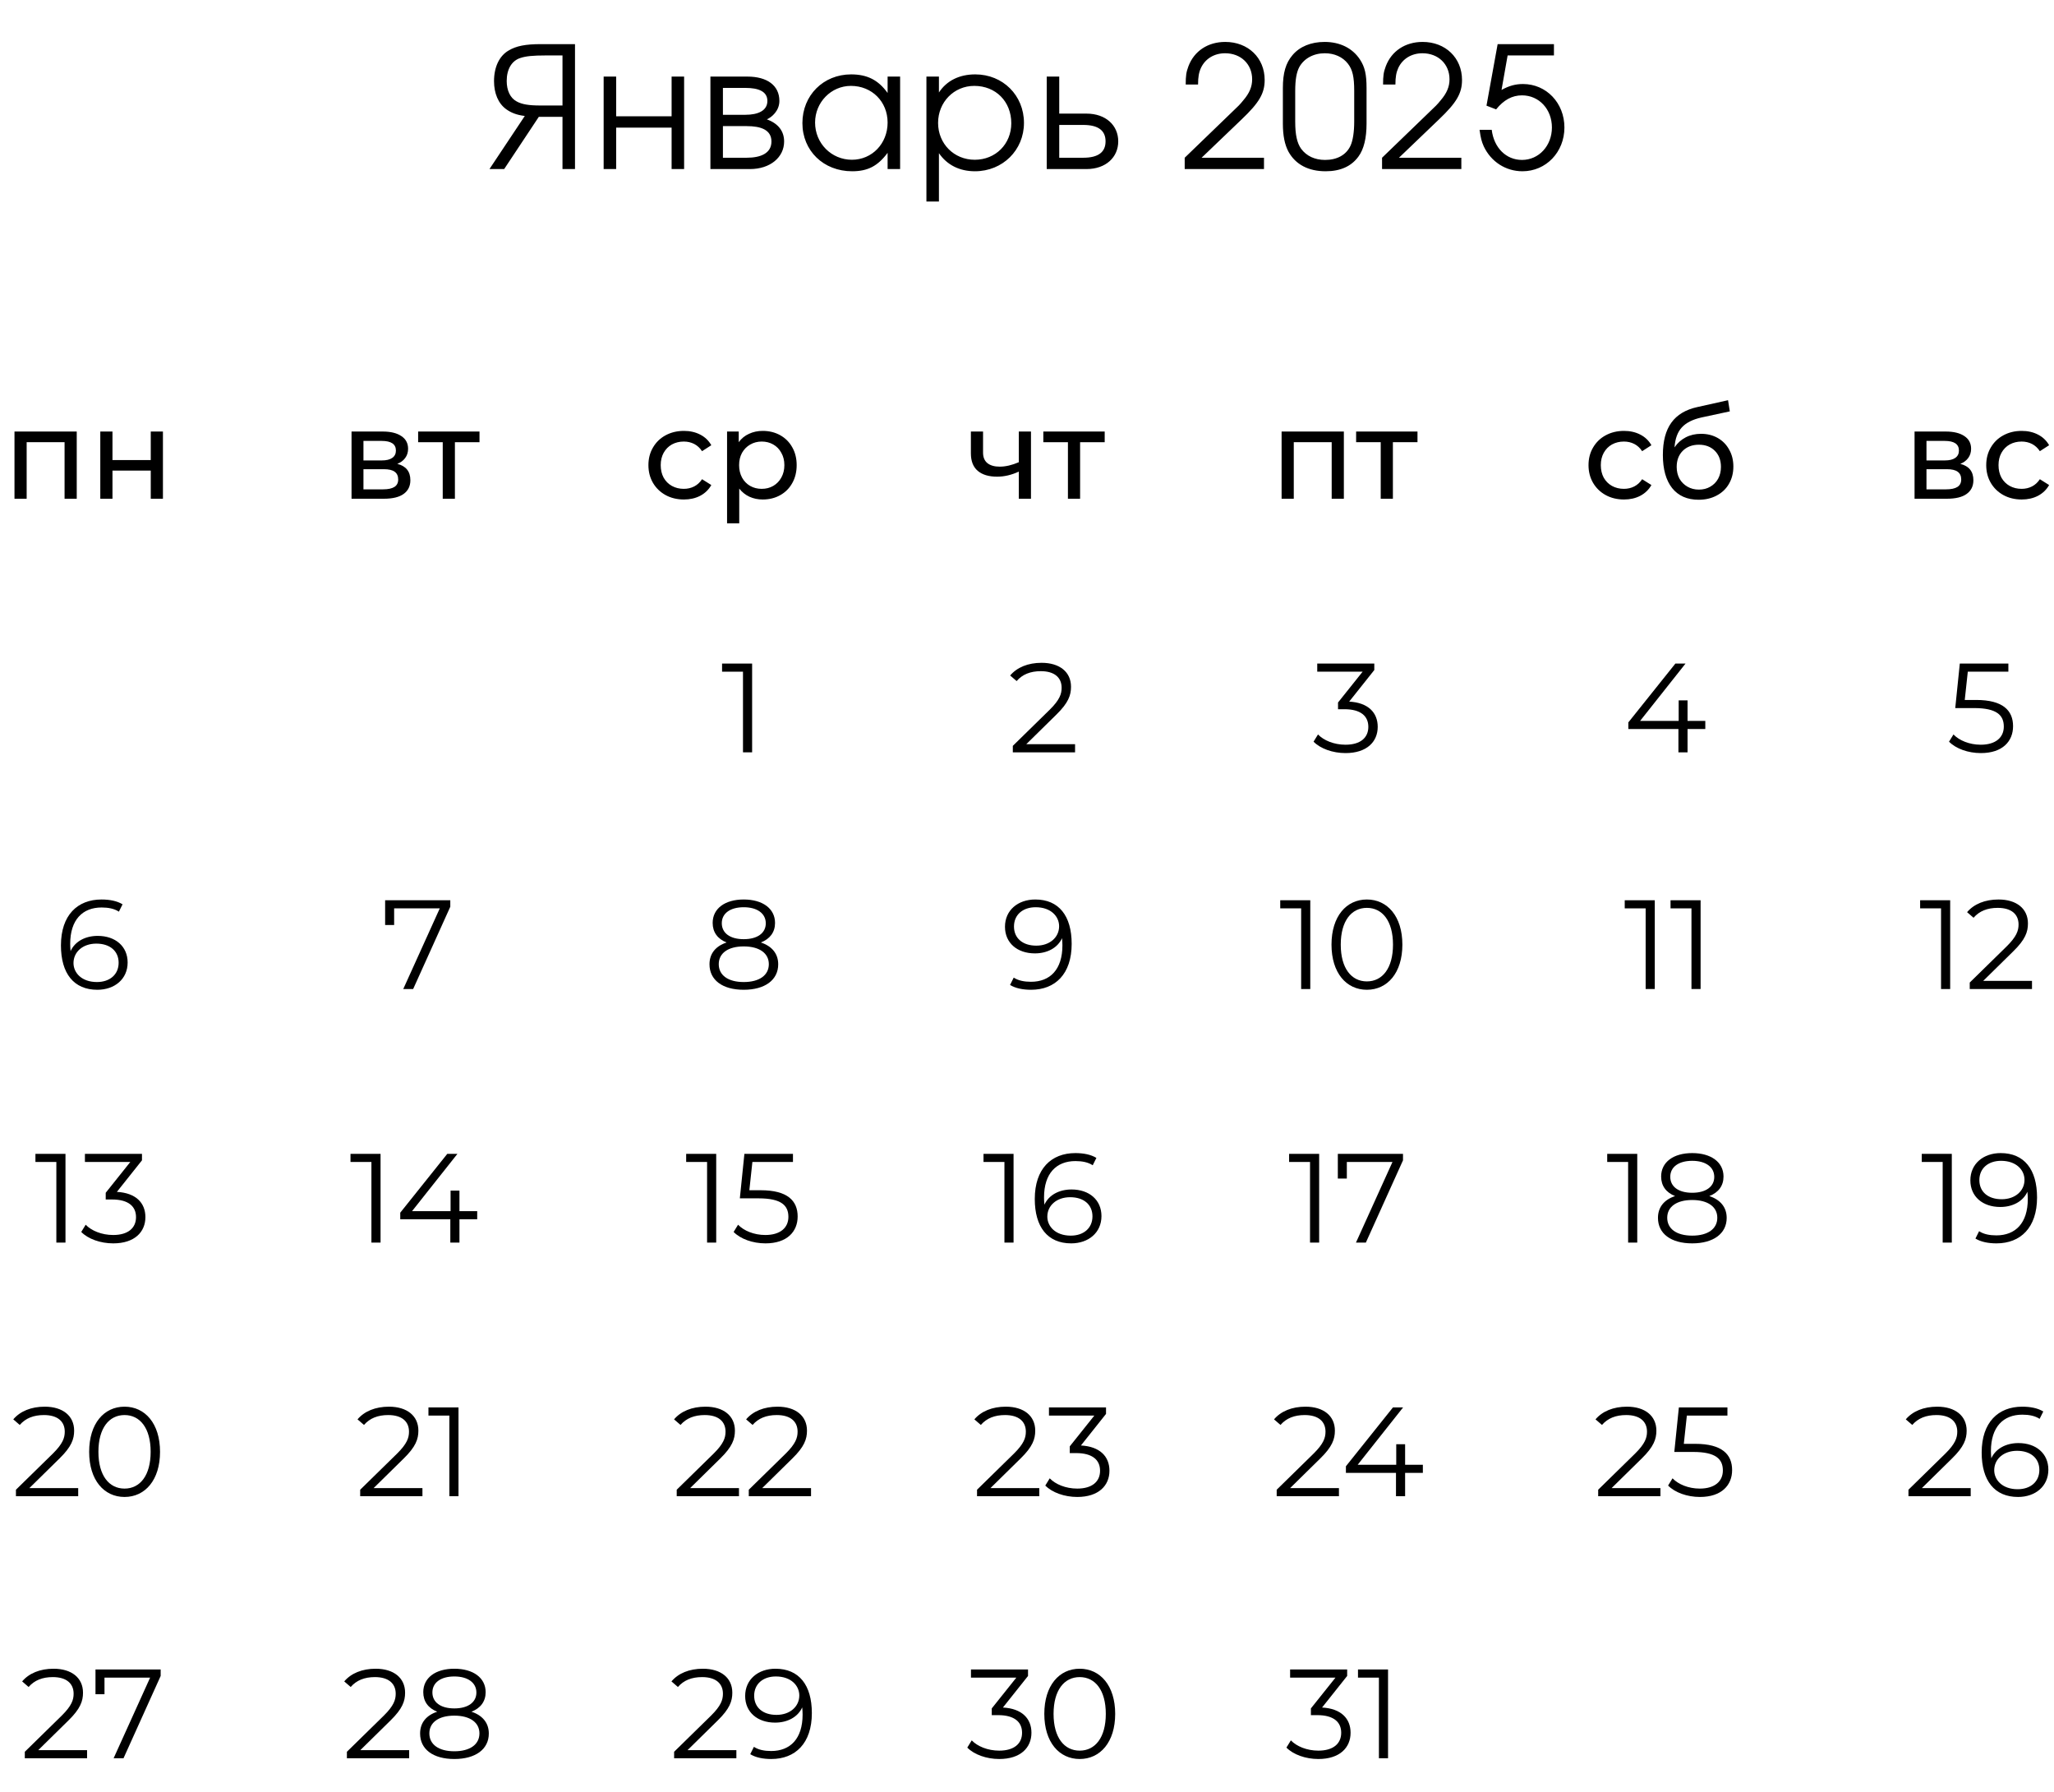 <?xml version="1.0" encoding="UTF-8"?> <svg xmlns="http://www.w3.org/2000/svg" width="243" height="212" viewBox="0 0 243 212" fill="none"><path d="M66.546 12.48V6.56H64.506C63.086 6.56 62.206 6.64 61.566 6.86C60.546 7.18 59.946 8.18 59.946 9.58C59.946 10.7 60.366 11.6 61.126 12C61.726 12.34 62.566 12.48 63.886 12.48H66.546ZM68.026 20H66.546V13.82H63.746L59.646 20H57.906L62.086 13.72C61.126 13.6 60.466 13.34 59.886 12.92C58.946 12.24 58.446 11.04 58.446 9.6C58.446 7.94 59.066 6.62 60.166 5.98C61.066 5.44 62.146 5.22 64.006 5.22H68.026V20ZM80.935 20H79.455V15.1H72.895V20H71.415V9.06H72.895V13.76H79.455V9.06H80.935V20ZM85.526 14.92V18.66H88.346C89.986 18.66 91.266 18.14 91.266 16.74C91.266 15.34 89.986 14.92 88.346 14.92H85.526ZM92.206 11.94C92.206 13.12 91.286 13.88 90.726 14.12C92.146 14.64 92.766 15.58 92.766 16.74C92.766 18.6 91.126 20 88.726 20H84.046V9.06H88.426C90.746 9.06 92.206 10.1 92.206 11.94ZM90.786 11.94C90.786 10.8 89.706 10.4 88.186 10.4H85.526V13.58H88.186C89.706 13.58 90.786 13.08 90.786 11.94ZM106.489 9.06V20H105.009V18.08C103.849 19.64 102.669 20.26 100.809 20.26C97.429 20.26 94.929 17.84 94.929 14.56C94.929 11.28 97.409 8.8 100.689 8.8C102.589 8.8 103.909 9.46 105.009 11V9.06H106.489ZM100.669 10.16C98.329 10.16 96.429 12.1 96.429 14.5C96.429 16.96 98.369 18.9 100.789 18.9C103.169 18.9 105.009 16.98 105.009 14.5C105.009 12.02 103.149 10.16 100.669 10.16ZM109.601 9.06H111.081V10.94C112.001 9.54 113.501 8.8 115.381 8.8C118.641 8.8 121.141 11.28 121.141 14.54C121.141 17.76 118.621 20.26 115.341 20.26C113.521 20.26 112.041 19.52 111.081 18.12V23.84H109.601V9.06ZM115.261 10.16C112.861 10.16 110.981 12.08 110.981 14.54C110.981 17 112.861 18.9 115.321 18.9C117.781 18.9 119.641 17.04 119.641 14.58C119.641 12 117.801 10.16 115.261 10.16ZM125.314 14.78V18.66H128.154C129.954 18.66 130.794 17.98 130.794 16.72C130.794 15.46 129.954 14.78 128.154 14.78H125.314ZM128.534 13.44C130.834 13.44 132.294 14.84 132.294 16.72C132.294 18.6 130.834 20 128.534 20H123.834V9.06H125.314V13.44H128.534ZM140.157 20V18.66L145.337 13.66C146.657 12.4 146.657 12.4 147.097 11.86C147.817 11.02 148.137 10.26 148.137 9.38C148.137 7.58 146.797 6.3 144.937 6.3C143.637 6.3 142.577 6.96 142.077 8.04C141.837 8.56 141.737 9.12 141.737 10H140.277C140.277 8.96 140.337 8.54 140.597 7.84C141.277 6.04 142.897 4.96 144.957 4.96C147.657 4.96 149.617 6.84 149.617 9.46C149.617 11.04 148.977 12.14 146.897 14.12L142.157 18.66H149.537V20H140.157ZM151.771 14.62V10.42C151.771 8.62 152.111 7.46 152.911 6.52C153.771 5.5 155.111 4.96 156.711 4.96C158.531 4.96 160.011 5.7 160.891 7.04C161.471 7.92 161.671 8.8 161.671 10.42V14.62C161.671 16.34 161.351 17.66 160.711 18.52C159.871 19.68 158.571 20.26 156.831 20.26C154.791 20.26 153.271 19.46 152.431 17.94C151.991 17.12 151.771 16.04 151.771 14.62ZM160.211 14.38V10.76C160.211 9.08 160.011 8.24 159.471 7.54C158.851 6.74 157.871 6.3 156.731 6.3C155.391 6.3 154.271 6.92 153.711 7.94C153.391 8.54 153.231 9.42 153.231 10.76V14.38C153.231 15.96 153.451 16.92 153.931 17.6C154.571 18.46 155.551 18.92 156.771 18.92C158.191 18.92 159.271 18.32 159.771 17.24C160.051 16.64 160.211 15.62 160.211 14.38ZM163.505 20V18.66L168.685 13.66C170.005 12.4 170.005 12.4 170.445 11.86C171.165 11.02 171.485 10.26 171.485 9.38C171.485 7.58 170.145 6.3 168.285 6.3C166.985 6.3 165.925 6.96 165.425 8.04C165.185 8.56 165.085 9.12 165.085 10H163.625C163.625 8.96 163.685 8.54 163.945 7.84C164.625 6.04 166.245 4.96 168.305 4.96C171.005 4.96 172.965 6.84 172.965 9.46C172.965 11.04 172.325 12.14 170.245 14.12L165.505 18.66H172.885V20H163.505ZM175.86 12.5L177.18 5.22H183.84V6.56H178.36L177.64 10.64C178.54 10.14 179.3 9.94 180.18 9.94C182.94 9.94 185.08 12.18 185.08 15.08C185.08 18 182.9 20.26 180.12 20.26C178.14 20.26 176.4 19.14 175.54 17.32C175.28 16.74 175.18 16.34 175.04 15.36H176.48C176.74 17.48 178.18 18.92 180.06 18.92C182.06 18.92 183.6 17.24 183.6 15.08C183.6 12.92 182.08 11.28 180.06 11.28C178.9 11.28 177.9 11.82 177 12.94L175.86 12.5Z" fill="black"></path><path d="M9.079 51.05V59H7.639V52.31H3.154V59H1.714V51.05H9.079ZM11.866 51.05H13.306V54.425H17.836V51.05H19.276V59H17.836V55.67H13.306V59H11.866V51.05Z" fill="black"></path><path d="M47.004 54.875C48.034 55.135 48.549 55.78 48.549 56.81C48.549 57.51 48.284 58.05 47.754 58.43C47.234 58.81 46.454 59 45.414 59H41.589V51.05H45.279C46.219 51.05 46.954 51.23 47.484 51.59C48.014 51.94 48.279 52.44 48.279 53.09C48.279 53.51 48.164 53.875 47.934 54.185C47.714 54.485 47.404 54.715 47.004 54.875ZM42.999 54.47H45.159C45.709 54.47 46.124 54.37 46.404 54.17C46.694 53.97 46.839 53.68 46.839 53.3C46.839 52.54 46.279 52.16 45.159 52.16H42.999V54.47ZM45.309 57.89C45.909 57.89 46.359 57.795 46.659 57.605C46.959 57.415 47.109 57.12 47.109 56.72C47.109 56.31 46.969 56.005 46.689 55.805C46.419 55.605 45.989 55.505 45.399 55.505H42.999V57.89H45.309ZM56.728 52.31H53.818V59H52.378V52.31H49.468V51.05H56.728V52.31Z" fill="black"></path><path d="M80.912 59.09C80.102 59.09 79.377 58.915 78.737 58.565C78.107 58.215 77.612 57.735 77.252 57.125C76.892 56.505 76.712 55.805 76.712 55.025C76.712 54.245 76.892 53.55 77.252 52.94C77.612 52.32 78.107 51.84 78.737 51.5C79.377 51.15 80.102 50.975 80.912 50.975C81.632 50.975 82.272 51.12 82.832 51.41C83.402 51.7 83.842 52.12 84.152 52.67L83.057 53.375C82.807 52.995 82.497 52.71 82.127 52.52C81.757 52.33 81.347 52.235 80.897 52.235C80.377 52.235 79.907 52.35 79.487 52.58C79.077 52.81 78.752 53.14 78.512 53.57C78.282 53.99 78.167 54.475 78.167 55.025C78.167 55.585 78.282 56.08 78.512 56.51C78.752 56.93 79.077 57.255 79.487 57.485C79.907 57.715 80.377 57.83 80.897 57.83C81.347 57.83 81.757 57.735 82.127 57.545C82.497 57.355 82.807 57.07 83.057 56.69L84.152 57.38C83.842 57.93 83.402 58.355 82.832 58.655C82.272 58.945 81.632 59.09 80.912 59.09ZM90.231 50.975C91.001 50.975 91.691 51.145 92.301 51.485C92.911 51.825 93.386 52.3 93.726 52.91C94.076 53.52 94.251 54.225 94.251 55.025C94.251 55.825 94.076 56.535 93.726 57.155C93.386 57.765 92.911 58.24 92.301 58.58C91.691 58.92 91.001 59.09 90.231 59.09C89.661 59.09 89.136 58.98 88.656 58.76C88.186 58.54 87.786 58.22 87.456 57.8V61.91H86.016V51.05H87.396V52.31C87.716 51.87 88.121 51.54 88.611 51.32C89.101 51.09 89.641 50.975 90.231 50.975ZM90.111 57.83C90.621 57.83 91.076 57.715 91.476 57.485C91.886 57.245 92.206 56.915 92.436 56.495C92.676 56.065 92.796 55.575 92.796 55.025C92.796 54.475 92.676 53.99 92.436 53.57C92.206 53.14 91.886 52.81 91.476 52.58C91.076 52.35 90.621 52.235 90.111 52.235C89.611 52.235 89.156 52.355 88.746 52.595C88.346 52.825 88.026 53.15 87.786 53.57C87.556 53.99 87.441 54.475 87.441 55.025C87.441 55.575 87.556 56.065 87.786 56.495C88.016 56.915 88.336 57.245 88.746 57.485C89.156 57.715 89.611 57.83 90.111 57.83Z" fill="black"></path><path d="M121.971 51.05V59H120.531V55.79C119.671 56.19 118.816 56.39 117.966 56.39C116.976 56.39 116.211 56.16 115.671 55.7C115.131 55.24 114.861 54.55 114.861 53.63V51.05H116.301V53.54C116.301 54.09 116.471 54.505 116.811 54.785C117.161 55.065 117.646 55.205 118.266 55.205C118.966 55.205 119.721 55.03 120.531 54.68V51.05H121.971ZM130.692 52.31H127.782V59H126.342V52.31H123.432V51.05H130.692V52.31Z" fill="black"></path><path d="M158.986 51.05V59H157.546V52.31H153.061V59H151.621V51.05H158.986ZM167.697 52.31H164.787V59H163.347V52.31H160.437V51.05H167.697V52.31Z" fill="black"></path><path d="M192.131 59.09C191.321 59.09 190.596 58.915 189.956 58.565C189.326 58.215 188.831 57.735 188.471 57.125C188.111 56.505 187.931 55.805 187.931 55.025C187.931 54.245 188.111 53.55 188.471 52.94C188.831 52.32 189.326 51.84 189.956 51.5C190.596 51.15 191.321 50.975 192.131 50.975C192.851 50.975 193.491 51.12 194.051 51.41C194.621 51.7 195.061 52.12 195.371 52.67L194.276 53.375C194.026 52.995 193.716 52.71 193.346 52.52C192.976 52.33 192.566 52.235 192.116 52.235C191.596 52.235 191.126 52.35 190.706 52.58C190.296 52.81 189.971 53.14 189.731 53.57C189.501 53.99 189.386 54.475 189.386 55.025C189.386 55.585 189.501 56.08 189.731 56.51C189.971 56.93 190.296 57.255 190.706 57.485C191.126 57.715 191.596 57.83 192.116 57.83C192.566 57.83 192.976 57.735 193.346 57.545C193.716 57.355 194.026 57.07 194.276 56.69L195.371 57.38C195.061 57.93 194.621 58.355 194.051 58.655C193.491 58.945 192.851 59.09 192.131 59.09ZM201.242 51.32C201.982 51.32 202.642 51.485 203.222 51.815C203.802 52.145 204.252 52.605 204.572 53.195C204.902 53.775 205.067 54.44 205.067 55.19C205.067 55.96 204.892 56.645 204.542 57.245C204.202 57.835 203.717 58.295 203.087 58.625C202.467 58.955 201.757 59.12 200.957 59.12C199.607 59.12 198.562 58.66 197.822 57.74C197.092 56.81 196.727 55.505 196.727 53.825C196.727 52.195 197.062 50.92 197.732 50C198.402 49.07 199.427 48.455 200.807 48.155L204.437 47.345L204.647 48.665L201.302 49.385C200.262 49.615 199.487 50.005 198.977 50.555C198.467 51.105 198.177 51.895 198.107 52.925C198.447 52.415 198.887 52.02 199.427 51.74C199.967 51.46 200.572 51.32 201.242 51.32ZM200.987 57.92C201.497 57.92 201.947 57.805 202.337 57.575C202.737 57.345 203.047 57.03 203.267 56.63C203.487 56.22 203.597 55.755 203.597 55.235C203.597 54.445 203.357 53.81 202.877 53.33C202.397 52.85 201.767 52.61 200.987 52.61C200.207 52.61 199.572 52.85 199.082 53.33C198.602 53.81 198.362 54.445 198.362 55.235C198.362 55.755 198.472 56.22 198.692 56.63C198.922 57.03 199.237 57.345 199.637 57.575C200.037 57.805 200.487 57.92 200.987 57.92Z" fill="black"></path><path d="M231.918 54.875C232.948 55.135 233.463 55.78 233.463 56.81C233.463 57.51 233.198 58.05 232.668 58.43C232.148 58.81 231.368 59 230.328 59H226.503V51.05H230.193C231.133 51.05 231.868 51.23 232.398 51.59C232.928 51.94 233.193 52.44 233.193 53.09C233.193 53.51 233.078 53.875 232.848 54.185C232.628 54.485 232.318 54.715 231.918 54.875ZM227.913 54.47H230.073C230.623 54.47 231.038 54.37 231.318 54.17C231.608 53.97 231.753 53.68 231.753 53.3C231.753 52.54 231.193 52.16 230.073 52.16H227.913V54.47ZM230.223 57.89C230.823 57.89 231.273 57.795 231.573 57.605C231.873 57.415 232.023 57.12 232.023 56.72C232.023 56.31 231.883 56.005 231.603 55.805C231.333 55.605 230.903 55.505 230.313 55.505H227.913V57.89H230.223ZM239.182 59.09C238.372 59.09 237.647 58.915 237.007 58.565C236.377 58.215 235.882 57.735 235.522 57.125C235.162 56.505 234.982 55.805 234.982 55.025C234.982 54.245 235.162 53.55 235.522 52.94C235.882 52.32 236.377 51.84 237.007 51.5C237.647 51.15 238.372 50.975 239.182 50.975C239.902 50.975 240.542 51.12 241.102 51.41C241.672 51.7 242.112 52.12 242.422 52.67L241.327 53.375C241.077 52.995 240.767 52.71 240.397 52.52C240.027 52.33 239.617 52.235 239.167 52.235C238.647 52.235 238.177 52.35 237.757 52.58C237.347 52.81 237.022 53.14 236.782 53.57C236.552 53.99 236.437 54.475 236.437 55.025C236.437 55.585 236.552 56.08 236.782 56.51C237.022 56.93 237.347 57.255 237.757 57.485C238.177 57.715 238.647 57.83 239.167 57.83C239.617 57.83 240.027 57.735 240.397 57.545C240.767 57.355 241.077 57.07 241.327 56.69L242.422 57.38C242.112 57.93 241.672 58.355 241.102 58.655C240.542 58.945 239.902 59.09 239.182 59.09Z" fill="black"></path><path d="M85.425 78.5H88.98V89H87.9V79.46H85.425V78.5Z" fill="black"></path><path d="M90.012 111.495C91.332 111.93 92.067 112.83 92.067 114.075C92.067 115.935 90.492 117.09 87.987 117.09C85.467 117.09 83.937 115.935 83.937 114.075C83.937 112.815 84.657 111.93 85.962 111.495C84.897 111.075 84.312 110.28 84.312 109.185C84.312 107.475 85.767 106.41 87.987 106.41C90.207 106.41 91.692 107.475 91.692 109.185C91.692 110.28 91.092 111.075 90.012 111.495ZM85.392 109.215C85.392 110.37 86.352 111.105 87.987 111.105C89.622 111.105 90.597 110.37 90.597 109.23C90.597 108.045 89.562 107.325 87.987 107.325C86.397 107.325 85.392 108.045 85.392 109.215ZM87.987 116.175C89.847 116.175 90.957 115.365 90.957 114.06C90.957 112.77 89.847 111.96 87.987 111.96C86.127 111.96 85.032 112.77 85.032 114.06C85.032 115.365 86.127 116.175 87.987 116.175Z" fill="black"></path><path d="M81.177 136.5H84.732V147H83.652V137.46H81.177V136.5ZM90.002 140.805C93.167 140.805 94.367 142.05 94.367 143.91C94.367 145.695 93.122 147.09 90.557 147.09C89.042 147.09 87.602 146.565 86.792 145.74L87.317 144.885C87.992 145.59 89.192 146.1 90.542 146.1C92.327 146.1 93.272 145.23 93.272 143.955C93.272 142.605 92.432 141.765 89.762 141.765H87.527L88.067 136.5H93.812V137.46H89.012L88.652 140.805H90.002Z" fill="black"></path><path d="M81.65 176.04H87.425V177H80.06V176.235L84.425 171.96C85.61 170.79 85.835 170.085 85.835 169.365C85.835 168.15 84.98 167.4 83.375 167.4C82.145 167.4 81.2 167.775 80.51 168.57L79.745 167.91C80.555 166.95 81.86 166.41 83.465 166.41C85.595 166.41 86.945 167.49 86.945 169.245C86.945 170.25 86.63 171.15 85.22 172.53L81.65 176.04ZM90.175 176.04H95.95V177H88.585V176.235L92.95 171.96C94.135 170.79 94.36 170.085 94.36 169.365C94.36 168.15 93.505 167.4 91.9 167.4C90.67 167.4 89.725 167.775 89.035 168.57L88.27 167.91C89.08 166.95 90.385 166.41 91.99 166.41C94.12 166.41 95.47 167.49 95.47 169.245C95.47 170.25 95.155 171.15 93.745 172.53L90.175 176.04Z" fill="black"></path><path d="M121.412 88.04H127.187V89H119.822V88.235L124.187 83.96C125.372 82.79 125.597 82.085 125.597 81.365C125.597 80.15 124.742 79.4 123.137 79.4C121.907 79.4 120.962 79.775 120.272 80.57L119.507 79.91C120.317 78.95 121.622 78.41 123.227 78.41C125.357 78.41 126.707 79.49 126.707 81.245C126.707 82.25 126.392 83.15 124.982 84.53L121.412 88.04Z" fill="black"></path><path d="M122.48 106.41C125.27 106.41 126.785 108.345 126.785 111.66C126.785 115.23 124.835 117.09 121.985 117.09C121.04 117.09 120.155 116.925 119.495 116.52L119.93 115.65C120.47 116.01 121.19 116.145 121.97 116.145C124.235 116.145 125.69 114.69 125.69 111.84C125.69 111.6 125.675 111.3 125.645 110.985C125.12 112.14 123.89 112.785 122.435 112.785C120.35 112.785 118.895 111.555 118.895 109.635C118.895 107.67 120.44 106.41 122.48 106.41ZM122.6 111.87C124.205 111.87 125.3 110.88 125.3 109.575C125.3 108.42 124.34 107.325 122.525 107.325C121.01 107.325 119.96 108.21 119.96 109.605C119.96 110.985 120.98 111.87 122.6 111.87Z" fill="black"></path><path d="M116.355 136.5H119.91V147H118.83V137.46H116.355V136.5ZM126.77 140.715C128.855 140.715 130.31 141.945 130.31 143.865C130.31 145.83 128.765 147.09 126.725 147.09C123.935 147.09 122.42 145.155 122.42 141.84C122.42 138.27 124.37 136.41 127.22 136.41C128.165 136.41 129.05 136.575 129.71 136.98L129.275 137.85C128.735 137.49 128.015 137.355 127.235 137.355C124.97 137.355 123.515 138.81 123.515 141.66C123.515 141.9 123.53 142.2 123.56 142.515C124.085 141.36 125.315 140.715 126.77 140.715ZM126.68 146.175C128.195 146.175 129.245 145.29 129.245 143.895C129.245 142.515 128.225 141.63 126.605 141.63C125 141.63 123.905 142.62 123.905 143.925C123.905 145.08 124.865 146.175 126.68 146.175Z" fill="black"></path><path d="M117.179 176.04H122.954V177H115.589V176.235L119.954 171.96C121.139 170.79 121.364 170.085 121.364 169.365C121.364 168.15 120.509 167.4 118.904 167.4C117.674 167.4 116.729 167.775 116.039 168.57L115.274 167.91C116.084 166.95 117.389 166.41 118.994 166.41C121.124 166.41 122.474 167.49 122.474 169.245C122.474 170.25 122.159 171.15 120.749 172.53L117.179 176.04ZM127.879 171C130.129 171.12 131.254 172.305 131.254 173.985C131.254 175.74 129.979 177.09 127.444 177.09C125.929 177.09 124.474 176.565 123.664 175.74L124.189 174.885C124.864 175.59 126.079 176.1 127.444 176.1C129.184 176.1 130.144 175.29 130.144 173.985C130.144 172.725 129.259 171.9 127.309 171.9H126.559V171.105L129.469 167.46H124.099V166.5H130.849V167.265L127.879 171Z" fill="black"></path><path d="M159.617 83C161.867 83.12 162.992 84.305 162.992 85.985C162.992 87.74 161.717 89.09 159.182 89.09C157.667 89.09 156.212 88.565 155.402 87.74L155.927 86.885C156.602 87.59 157.817 88.1 159.182 88.1C160.922 88.1 161.882 87.29 161.882 85.985C161.882 84.725 160.997 83.9 159.047 83.9H158.297V83.105L161.207 79.46H155.837V78.5H162.587V79.265L159.617 83Z" fill="black"></path><path d="M151.459 106.5H155.014V117H153.934V107.46H151.459V106.5ZM161.709 117.09C159.279 117.09 157.524 115.095 157.524 111.75C157.524 108.405 159.279 106.41 161.709 106.41C164.139 106.41 165.909 108.405 165.909 111.75C165.909 115.095 164.139 117.09 161.709 117.09ZM161.709 116.1C163.539 116.1 164.799 114.555 164.799 111.75C164.799 108.945 163.539 107.4 161.709 107.4C159.879 107.4 158.619 108.945 158.619 111.75C158.619 114.555 159.879 116.1 161.709 116.1Z" fill="black"></path><path d="M152.509 136.5H156.064V147H154.984V137.46H152.509V136.5ZM158.273 136.5H165.983V137.265L161.588 147H160.418L164.738 137.46H159.338V139.425H158.273V136.5Z" fill="black"></path><path d="M152.63 176.04H158.405V177H151.04V176.235L155.405 171.96C156.59 170.79 156.815 170.085 156.815 169.365C156.815 168.15 155.96 167.4 154.355 167.4C153.125 167.4 152.18 167.775 151.49 168.57L150.725 167.91C151.535 166.95 152.84 166.41 154.445 166.41C156.575 166.41 157.925 167.49 157.925 169.245C157.925 170.25 157.61 171.15 156.2 172.53L152.63 176.04ZM168.333 173.28V174.24H166.233V177H165.153V174.24H159.228V173.46L164.793 166.5H165.993L160.623 173.28H165.183V170.85H166.233V173.28H168.333Z" fill="black"></path><path d="M201.747 85.28V86.24H199.647V89H198.567V86.24H192.642V85.46L198.207 78.5H199.407L194.037 85.28H198.597V82.85H199.647V85.28H201.747Z" fill="black"></path><path d="M192.215 106.5H195.77V117H194.69V107.46H192.215V106.5ZM197.635 106.5H201.19V117H200.11V107.46H197.635V106.5Z" fill="black"></path><path d="M190.142 136.5H193.697V147H192.617V137.46H190.142V136.5ZM202.222 141.495C203.542 141.93 204.277 142.83 204.277 144.075C204.277 145.935 202.702 147.09 200.197 147.09C197.677 147.09 196.147 145.935 196.147 144.075C196.147 142.815 196.867 141.93 198.172 141.495C197.107 141.075 196.522 140.28 196.522 139.185C196.522 137.475 197.977 136.41 200.197 136.41C202.417 136.41 203.902 137.475 203.902 139.185C203.902 140.28 203.302 141.075 202.222 141.495ZM197.602 139.215C197.602 140.37 198.562 141.105 200.197 141.105C201.832 141.105 202.807 140.37 202.807 139.23C202.807 138.045 201.772 137.325 200.197 137.325C198.607 137.325 197.602 138.045 197.602 139.215ZM200.197 146.175C202.057 146.175 203.167 145.365 203.167 144.06C203.167 142.77 202.057 141.96 200.197 141.96C198.337 141.96 197.242 142.77 197.242 144.06C197.242 145.365 198.337 146.175 200.197 146.175Z" fill="black"></path><path d="M190.664 176.04H196.439V177H189.074V176.235L193.439 171.96C194.624 170.79 194.849 170.085 194.849 169.365C194.849 168.15 193.994 167.4 192.389 167.4C191.159 167.4 190.214 167.775 189.524 168.57L188.759 167.91C189.569 166.95 190.874 166.41 192.479 166.41C194.609 166.41 195.959 167.49 195.959 169.245C195.959 170.25 195.644 171.15 194.234 172.53L190.664 176.04ZM200.555 170.805C203.72 170.805 204.92 172.05 204.92 173.91C204.92 175.695 203.675 177.09 201.11 177.09C199.595 177.09 198.155 176.565 197.345 175.74L197.87 174.885C198.545 175.59 199.745 176.1 201.095 176.1C202.88 176.1 203.825 175.23 203.825 173.955C203.825 172.605 202.985 171.765 200.315 171.765H198.08L198.62 166.5H204.365V167.46H199.565L199.205 170.805H200.555Z" fill="black"></path><path d="M233.792 82.805C236.957 82.805 238.157 84.05 238.157 85.91C238.157 87.695 236.912 89.09 234.347 89.09C232.832 89.09 231.392 88.565 230.582 87.74L231.107 86.885C231.782 87.59 232.982 88.1 234.332 88.1C236.117 88.1 237.062 87.23 237.062 85.955C237.062 84.605 236.222 83.765 233.552 83.765H231.317L231.857 78.5H237.602V79.46H232.802L232.442 82.805H233.792Z" fill="black"></path><path d="M227.162 106.5H230.717V117H229.637V107.46H227.162V106.5ZM234.622 116.04H240.397V117H233.032V116.235L237.397 111.96C238.582 110.79 238.807 110.085 238.807 109.365C238.807 108.15 237.952 107.4 236.347 107.4C235.117 107.4 234.172 107.775 233.482 108.57L232.717 107.91C233.527 106.95 234.832 106.41 236.437 106.41C238.567 106.41 239.917 107.49 239.917 109.245C239.917 110.25 239.602 111.15 238.192 112.53L234.622 116.04Z" fill="black"></path><path d="M227.355 136.5H230.91V147H229.83V137.46H227.355V136.5ZM236.69 136.41C239.48 136.41 240.995 138.345 240.995 141.66C240.995 145.23 239.045 147.09 236.195 147.09C235.25 147.09 234.365 146.925 233.705 146.52L234.14 145.65C234.68 146.01 235.4 146.145 236.18 146.145C238.445 146.145 239.9 144.69 239.9 141.84C239.9 141.6 239.885 141.3 239.855 140.985C239.33 142.14 238.1 142.785 236.645 142.785C234.56 142.785 233.105 141.555 233.105 139.635C233.105 137.67 234.65 136.41 236.69 136.41ZM236.81 141.87C238.415 141.87 239.51 140.88 239.51 139.575C239.51 138.42 238.55 137.325 236.735 137.325C235.22 137.325 234.17 138.21 234.17 139.605C234.17 140.985 235.19 141.87 236.81 141.87Z" fill="black"></path><path d="M227.371 176.04H233.146V177H225.781V176.235L230.146 171.96C231.331 170.79 231.556 170.085 231.556 169.365C231.556 168.15 230.701 167.4 229.096 167.4C227.866 167.4 226.921 167.775 226.231 168.57L225.466 167.91C226.276 166.95 227.581 166.41 229.186 166.41C231.316 166.41 232.666 167.49 232.666 169.245C232.666 170.25 232.351 171.15 230.941 172.53L227.371 176.04ZM238.793 170.715C240.878 170.715 242.333 171.945 242.333 173.865C242.333 175.83 240.788 177.09 238.748 177.09C235.958 177.09 234.443 175.155 234.443 171.84C234.443 168.27 236.393 166.41 239.243 166.41C240.188 166.41 241.073 166.575 241.733 166.98L241.298 167.85C240.758 167.49 240.038 167.355 239.258 167.355C236.993 167.355 235.538 168.81 235.538 171.66C235.538 171.9 235.553 172.2 235.583 172.515C236.108 171.36 237.338 170.715 238.793 170.715ZM238.703 176.175C240.218 176.175 241.268 175.29 241.268 173.895C241.268 172.515 240.248 171.63 238.628 171.63C237.023 171.63 235.928 172.62 235.928 173.925C235.928 175.08 236.888 176.175 238.703 176.175Z" fill="black"></path><path d="M11.56 110.715C13.645 110.715 15.1 111.945 15.1 113.865C15.1 115.83 13.555 117.09 11.515 117.09C8.725 117.09 7.21 115.155 7.21 111.84C7.21 108.27 9.16 106.41 12.01 106.41C12.955 106.41 13.84 106.575 14.5 106.98L14.065 107.85C13.525 107.49 12.805 107.355 12.025 107.355C9.76 107.355 8.305 108.81 8.305 111.66C8.305 111.9 8.32 112.2 8.35 112.515C8.875 111.36 10.105 110.715 11.56 110.715ZM11.47 116.175C12.985 116.175 14.035 115.29 14.035 113.895C14.035 112.515 13.015 111.63 11.395 111.63C9.79 111.63 8.695 112.62 8.695 113.925C8.695 115.08 9.655 116.175 11.47 116.175Z" fill="black"></path><path d="M4.192 136.5H7.747V147H6.667V137.46H4.192V136.5ZM13.827 141C16.077 141.12 17.202 142.305 17.202 143.985C17.202 145.74 15.927 147.09 13.392 147.09C11.877 147.09 10.422 146.565 9.612 145.74L10.137 144.885C10.812 145.59 12.027 146.1 13.392 146.1C15.132 146.1 16.092 145.29 16.092 143.985C16.092 142.725 15.207 141.9 13.257 141.9H12.507V141.105L15.417 137.46H10.047V136.5H16.797V137.265L13.827 141Z" fill="black"></path><path d="M3.476 176.04H9.251V177H1.886V176.235L6.251 171.96C7.436 170.79 7.661 170.085 7.661 169.365C7.661 168.15 6.806 167.4 5.201 167.4C3.971 167.4 3.026 167.775 2.336 168.57L1.571 167.91C2.381 166.95 3.686 166.41 5.291 166.41C7.421 166.41 8.771 167.49 8.771 169.245C8.771 170.25 8.456 171.15 7.046 172.53L3.476 176.04ZM14.733 177.09C12.303 177.09 10.548 175.095 10.548 171.75C10.548 168.405 12.303 166.41 14.733 166.41C17.163 166.41 18.933 168.405 18.933 171.75C18.933 175.095 17.163 177.09 14.733 177.09ZM14.733 176.1C16.563 176.1 17.823 174.555 17.823 171.75C17.823 168.945 16.563 167.4 14.733 167.4C12.903 167.4 11.643 168.945 11.643 171.75C11.643 174.555 12.903 176.1 14.733 176.1Z" fill="black"></path><path d="M4.525 207.04H10.3V208H2.935V207.235L7.3 202.96C8.485 201.79 8.71 201.085 8.71 200.365C8.71 199.15 7.855 198.4 6.25 198.4C5.02 198.4 4.075 198.775 3.385 199.57L2.62 198.91C3.43 197.95 4.735 197.41 6.34 197.41C8.47 197.41 9.82 198.49 9.82 200.245C9.82 201.25 9.505 202.15 8.095 203.53L4.525 207.04ZM11.297 197.5H19.007V198.265L14.612 208H13.442L17.762 198.46H12.362V200.425H11.297V197.5Z" fill="black"></path><path d="M45.563 106.5H53.273V107.265L48.879 117H47.709L52.029 107.46H46.629V109.425H45.563V106.5Z" fill="black"></path><path d="M41.467 136.5H45.022V147H43.941V137.46H41.467V136.5ZM56.456 143.28V144.24H54.356V147H53.276V144.24H47.352V143.46L52.916 136.5H54.117L48.746 143.28H53.306V140.85H54.356V143.28H56.456Z" fill="black"></path><path d="M44.202 176.04H49.977V177H42.612V176.235L46.977 171.96C48.162 170.79 48.387 170.085 48.387 169.365C48.387 168.15 47.532 167.4 45.927 167.4C44.697 167.4 43.752 167.775 43.062 168.57L42.297 167.91C43.107 166.95 44.412 166.41 46.017 166.41C48.147 166.41 49.497 167.49 49.497 169.245C49.497 170.25 49.182 171.15 47.772 172.53L44.202 176.04ZM50.688 166.5H54.243V177H53.163V167.46H50.688V166.5Z" fill="black"></path><path d="M42.63 207.04H48.405V208H41.04V207.235L45.405 202.96C46.59 201.79 46.815 201.085 46.815 200.365C46.815 199.15 45.96 198.4 44.355 198.4C43.125 198.4 42.18 198.775 41.49 199.57L40.725 198.91C41.535 197.95 42.84 197.41 44.445 197.41C46.575 197.41 47.925 198.49 47.925 200.245C47.925 201.25 47.61 202.15 46.2 203.53L42.63 207.04ZM55.775 202.495C57.095 202.93 57.83 203.83 57.83 205.075C57.83 206.935 56.255 208.09 53.75 208.09C51.23 208.09 49.7 206.935 49.7 205.075C49.7 203.815 50.42 202.93 51.725 202.495C50.66 202.075 50.075 201.28 50.075 200.185C50.075 198.475 51.53 197.41 53.75 197.41C55.97 197.41 57.455 198.475 57.455 200.185C57.455 201.28 56.855 202.075 55.775 202.495ZM51.155 200.215C51.155 201.37 52.115 202.105 53.75 202.105C55.385 202.105 56.36 201.37 56.36 200.23C56.36 199.045 55.325 198.325 53.75 198.325C52.16 198.325 51.155 199.045 51.155 200.215ZM53.75 207.175C55.61 207.175 56.72 206.365 56.72 205.06C56.72 203.77 55.61 202.96 53.75 202.96C51.89 202.96 50.795 203.77 50.795 205.06C50.795 206.365 51.89 207.175 53.75 207.175Z" fill="black"></path><path d="M81.342 207.04H87.117V208H79.752V207.235L84.117 202.96C85.302 201.79 85.527 201.085 85.527 200.365C85.527 199.15 84.672 198.4 83.067 198.4C81.837 198.4 80.892 198.775 80.202 199.57L79.437 198.91C80.247 197.95 81.552 197.41 83.157 197.41C85.287 197.41 86.637 198.49 86.637 200.245C86.637 201.25 86.322 202.15 84.912 203.53L81.342 207.04ZM91.742 197.41C94.532 197.41 96.047 199.345 96.047 202.66C96.047 206.23 94.097 208.09 91.247 208.09C90.302 208.09 89.417 207.925 88.757 207.52L89.192 206.65C89.732 207.01 90.452 207.145 91.232 207.145C93.497 207.145 94.952 205.69 94.952 202.84C94.952 202.6 94.937 202.3 94.907 201.985C94.382 203.14 93.152 203.785 91.697 203.785C89.612 203.785 88.157 202.555 88.157 200.635C88.157 198.67 89.702 197.41 91.742 197.41ZM91.862 202.87C93.467 202.87 94.562 201.88 94.562 200.575C94.562 199.42 93.602 198.325 91.787 198.325C90.272 198.325 89.222 199.21 89.222 200.605C89.222 201.985 90.242 202.87 91.862 202.87Z" fill="black"></path><path d="M118.651 202C120.901 202.12 122.026 203.305 122.026 204.985C122.026 206.74 120.751 208.09 118.216 208.09C116.701 208.09 115.246 207.565 114.436 206.74L114.961 205.885C115.636 206.59 116.851 207.1 118.216 207.1C119.956 207.1 120.916 206.29 120.916 204.985C120.916 203.725 120.031 202.9 118.081 202.9H117.331V202.105L120.241 198.46H114.871V197.5H121.621V198.265L118.651 202ZM127.733 208.09C125.303 208.09 123.548 206.095 123.548 202.75C123.548 199.405 125.303 197.41 127.733 197.41C130.163 197.41 131.933 199.405 131.933 202.75C131.933 206.095 130.163 208.09 127.733 208.09ZM127.733 207.1C129.563 207.1 130.823 205.555 130.823 202.75C130.823 199.945 129.563 198.4 127.733 198.4C125.903 198.4 124.643 199.945 124.643 202.75C124.643 205.555 125.903 207.1 127.733 207.1Z" fill="black"></path><path d="M156.407 202C158.657 202.12 159.782 203.305 159.782 204.985C159.782 206.74 158.507 208.09 155.972 208.09C154.457 208.09 153.002 207.565 152.192 206.74L152.717 205.885C153.392 206.59 154.607 207.1 155.972 207.1C157.712 207.1 158.672 206.29 158.672 204.985C158.672 203.725 157.787 202.9 155.837 202.9H155.087V202.105L157.997 198.46H152.627V197.5H159.377V198.265L156.407 202ZM160.658 197.5H164.213V208H163.133V198.46H160.658V197.5Z" fill="black"></path></svg> 
